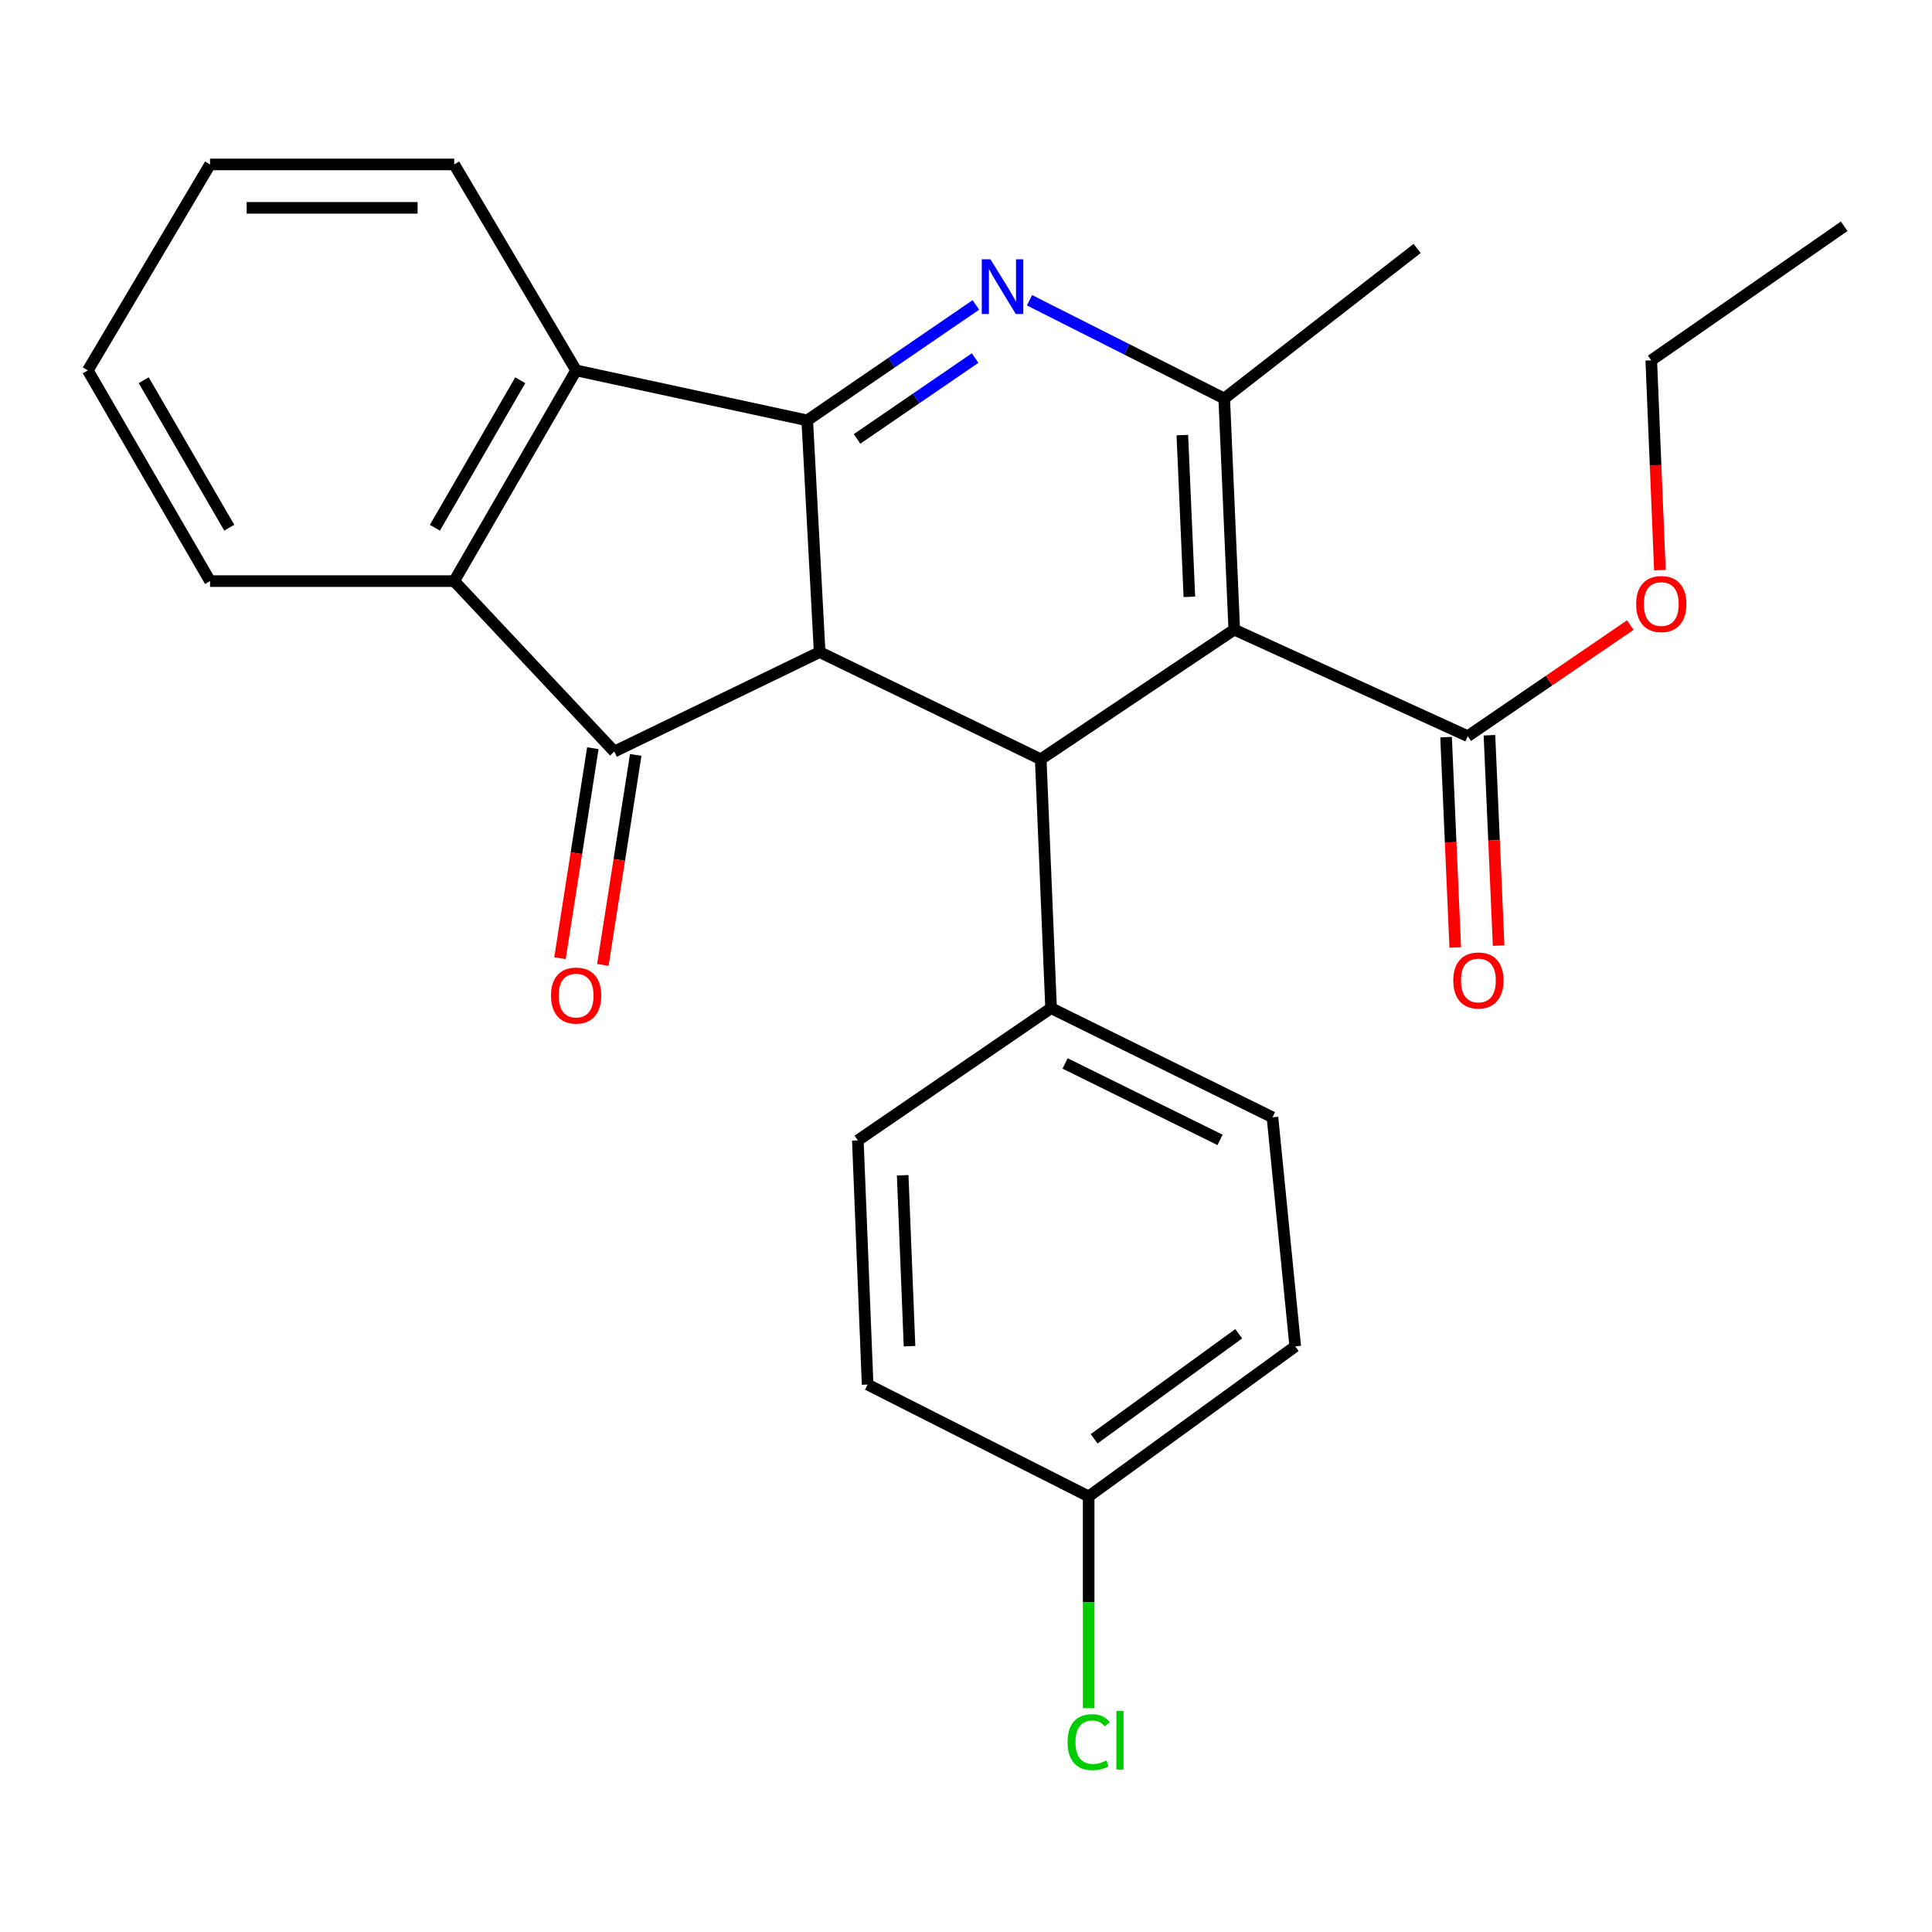 <?xml version='1.0' encoding='iso-8859-1'?>
<svg version='1.1' baseProfile='full'
              xmlns='http://www.w3.org/2000/svg'
                      xmlns:rdkit='http://www.rdkit.org/xml'
                      xmlns:xlink='http://www.w3.org/1999/xlink'
                  xml:space='preserve'
width='1000px' height='1000px' viewBox='0 0 1000 1000'>
<!-- END OF HEADER -->
<rect style='opacity:1.0;fill:#FFFFFF;stroke:none' width='1000' height='1000' x='0' y='0'> </rect>
<path class='bond-0' d='M 417.821,217.595 L 424.251,337.53' style='fill:none;fill-rule:evenodd;stroke:#000000;stroke-width:6px;stroke-linecap:butt;stroke-linejoin:miter;stroke-opacity:1' />
<path class='bond-1' d='M 417.821,217.595 L 461.467,187.71' style='fill:none;fill-rule:evenodd;stroke:#000000;stroke-width:6px;stroke-linecap:butt;stroke-linejoin:miter;stroke-opacity:1' />
<path class='bond-1' d='M 461.467,187.71 L 505.112,157.826' style='fill:none;fill-rule:evenodd;stroke:#0000FF;stroke-width:6px;stroke-linecap:butt;stroke-linejoin:miter;stroke-opacity:1' />
<path class='bond-1' d='M 443.611,227.173 L 474.163,206.254' style='fill:none;fill-rule:evenodd;stroke:#000000;stroke-width:6px;stroke-linecap:butt;stroke-linejoin:miter;stroke-opacity:1' />
<path class='bond-1' d='M 474.163,206.254 L 504.715,185.335' style='fill:none;fill-rule:evenodd;stroke:#0000FF;stroke-width:6px;stroke-linecap:butt;stroke-linejoin:miter;stroke-opacity:1' />
<path class='bond-6' d='M 417.821,217.595 L 298.198,191.712' style='fill:none;fill-rule:evenodd;stroke:#000000;stroke-width:6px;stroke-linecap:butt;stroke-linejoin:miter;stroke-opacity:1' />
<path class='bond-4' d='M 424.251,337.53 L 317.95,389.007' style='fill:none;fill-rule:evenodd;stroke:#000000;stroke-width:6px;stroke-linecap:butt;stroke-linejoin:miter;stroke-opacity:1' />
<path class='bond-5' d='M 424.251,337.53 L 538.68,392.99' style='fill:none;fill-rule:evenodd;stroke:#000000;stroke-width:6px;stroke-linecap:butt;stroke-linejoin:miter;stroke-opacity:1' />
<path class='bond-3' d='M 532.868,155.416 L 583.263,180.843' style='fill:none;fill-rule:evenodd;stroke:#0000FF;stroke-width:6px;stroke-linecap:butt;stroke-linejoin:miter;stroke-opacity:1' />
<path class='bond-3' d='M 583.263,180.843 L 633.657,206.27' style='fill:none;fill-rule:evenodd;stroke:#000000;stroke-width:6px;stroke-linecap:butt;stroke-linejoin:miter;stroke-opacity:1' />
<path class='bond-2' d='M 638.851,325.893 L 633.657,206.27' style='fill:none;fill-rule:evenodd;stroke:#000000;stroke-width:6px;stroke-linecap:butt;stroke-linejoin:miter;stroke-opacity:1' />
<path class='bond-2' d='M 615.619,308.925 L 611.983,225.189' style='fill:none;fill-rule:evenodd;stroke:#000000;stroke-width:6px;stroke-linecap:butt;stroke-linejoin:miter;stroke-opacity:1' />
<path class='bond-8' d='M 638.851,325.893 L 759.71,381.042' style='fill:none;fill-rule:evenodd;stroke:#000000;stroke-width:6px;stroke-linecap:butt;stroke-linejoin:miter;stroke-opacity:1' />
<path class='bond-27' d='M 638.851,325.893 L 538.68,392.99' style='fill:none;fill-rule:evenodd;stroke:#000000;stroke-width:6px;stroke-linecap:butt;stroke-linejoin:miter;stroke-opacity:1' />
<path class='bond-15' d='M 633.657,206.27 L 733.503,128.598' style='fill:none;fill-rule:evenodd;stroke:#000000;stroke-width:6px;stroke-linecap:butt;stroke-linejoin:miter;stroke-opacity:1' />
<path class='bond-10' d='M 306.848,387.27 L 298.342,441.621' style='fill:none;fill-rule:evenodd;stroke:#000000;stroke-width:6px;stroke-linecap:butt;stroke-linejoin:miter;stroke-opacity:1' />
<path class='bond-10' d='M 298.342,441.621 L 289.837,495.972' style='fill:none;fill-rule:evenodd;stroke:#FF0000;stroke-width:6px;stroke-linecap:butt;stroke-linejoin:miter;stroke-opacity:1' />
<path class='bond-10' d='M 329.051,390.745 L 320.546,445.096' style='fill:none;fill-rule:evenodd;stroke:#000000;stroke-width:6px;stroke-linecap:butt;stroke-linejoin:miter;stroke-opacity:1' />
<path class='bond-10' d='M 320.546,445.096 L 312.04,499.446' style='fill:none;fill-rule:evenodd;stroke:#FF0000;stroke-width:6px;stroke-linecap:butt;stroke-linejoin:miter;stroke-opacity:1' />
<path class='bond-26' d='M 317.95,389.007 L 235.096,300.773' style='fill:none;fill-rule:evenodd;stroke:#000000;stroke-width:6px;stroke-linecap:butt;stroke-linejoin:miter;stroke-opacity:1' />
<path class='bond-9' d='M 538.68,392.99 L 544.036,521.803' style='fill:none;fill-rule:evenodd;stroke:#000000;stroke-width:6px;stroke-linecap:butt;stroke-linejoin:miter;stroke-opacity:1' />
<path class='bond-7' d='M 298.198,191.712 L 235.096,300.773' style='fill:none;fill-rule:evenodd;stroke:#000000;stroke-width:6px;stroke-linecap:butt;stroke-linejoin:miter;stroke-opacity:1' />
<path class='bond-7' d='M 269.28,196.816 L 225.109,273.159' style='fill:none;fill-rule:evenodd;stroke:#000000;stroke-width:6px;stroke-linecap:butt;stroke-linejoin:miter;stroke-opacity:1' />
<path class='bond-20' d='M 298.198,191.712 L 235.096,85.112' style='fill:none;fill-rule:evenodd;stroke:#000000;stroke-width:6px;stroke-linecap:butt;stroke-linejoin:miter;stroke-opacity:1' />
<path class='bond-21' d='M 235.096,300.773 L 108.718,300.773' style='fill:none;fill-rule:evenodd;stroke:#000000;stroke-width:6px;stroke-linecap:butt;stroke-linejoin:miter;stroke-opacity:1' />
<path class='bond-11' d='M 748.484,381.531 L 750.856,435.972' style='fill:none;fill-rule:evenodd;stroke:#000000;stroke-width:6px;stroke-linecap:butt;stroke-linejoin:miter;stroke-opacity:1' />
<path class='bond-11' d='M 750.856,435.972 L 753.228,490.414' style='fill:none;fill-rule:evenodd;stroke:#FF0000;stroke-width:6px;stroke-linecap:butt;stroke-linejoin:miter;stroke-opacity:1' />
<path class='bond-11' d='M 770.936,380.553 L 773.308,434.994' style='fill:none;fill-rule:evenodd;stroke:#000000;stroke-width:6px;stroke-linecap:butt;stroke-linejoin:miter;stroke-opacity:1' />
<path class='bond-11' d='M 773.308,434.994 L 775.681,489.436' style='fill:none;fill-rule:evenodd;stroke:#FF0000;stroke-width:6px;stroke-linecap:butt;stroke-linejoin:miter;stroke-opacity:1' />
<path class='bond-14' d='M 759.71,381.042 L 801.779,352.286' style='fill:none;fill-rule:evenodd;stroke:#000000;stroke-width:6px;stroke-linecap:butt;stroke-linejoin:miter;stroke-opacity:1' />
<path class='bond-14' d='M 801.779,352.286 L 843.847,323.531' style='fill:none;fill-rule:evenodd;stroke:#FF0000;stroke-width:6px;stroke-linecap:butt;stroke-linejoin:miter;stroke-opacity:1' />
<path class='bond-12' d='M 544.036,521.803 L 658.628,578.324' style='fill:none;fill-rule:evenodd;stroke:#000000;stroke-width:6px;stroke-linecap:butt;stroke-linejoin:miter;stroke-opacity:1' />
<path class='bond-12' d='M 551.283,550.436 L 631.497,590.001' style='fill:none;fill-rule:evenodd;stroke:#000000;stroke-width:6px;stroke-linecap:butt;stroke-linejoin:miter;stroke-opacity:1' />
<path class='bond-13' d='M 544.036,521.803 L 444.015,590.26' style='fill:none;fill-rule:evenodd;stroke:#000000;stroke-width:6px;stroke-linecap:butt;stroke-linejoin:miter;stroke-opacity:1' />
<path class='bond-18' d='M 658.628,578.324 L 670.414,696.886' style='fill:none;fill-rule:evenodd;stroke:#000000;stroke-width:6px;stroke-linecap:butt;stroke-linejoin:miter;stroke-opacity:1' />
<path class='bond-17' d='M 444.015,590.26 L 449.072,716.638' style='fill:none;fill-rule:evenodd;stroke:#000000;stroke-width:6px;stroke-linecap:butt;stroke-linejoin:miter;stroke-opacity:1' />
<path class='bond-17' d='M 467.23,608.319 L 470.769,696.783' style='fill:none;fill-rule:evenodd;stroke:#000000;stroke-width:6px;stroke-linecap:butt;stroke-linejoin:miter;stroke-opacity:1' />
<path class='bond-22' d='M 859.161,295.097 L 856.924,240.808' style='fill:none;fill-rule:evenodd;stroke:#FF0000;stroke-width:6px;stroke-linecap:butt;stroke-linejoin:miter;stroke-opacity:1' />
<path class='bond-22' d='M 856.924,240.808 L 854.687,186.518' style='fill:none;fill-rule:evenodd;stroke:#000000;stroke-width:6px;stroke-linecap:butt;stroke-linejoin:miter;stroke-opacity:1' />
<path class='bond-16' d='M 563.489,774.546 L 449.072,716.638' style='fill:none;fill-rule:evenodd;stroke:#000000;stroke-width:6px;stroke-linecap:butt;stroke-linejoin:miter;stroke-opacity:1' />
<path class='bond-19' d='M 563.489,774.546 L 563.489,829.346' style='fill:none;fill-rule:evenodd;stroke:#000000;stroke-width:6px;stroke-linecap:butt;stroke-linejoin:miter;stroke-opacity:1' />
<path class='bond-19' d='M 563.489,829.346 L 563.489,884.146' style='fill:none;fill-rule:evenodd;stroke:#00CC00;stroke-width:6px;stroke-linecap:butt;stroke-linejoin:miter;stroke-opacity:1' />
<path class='bond-29' d='M 563.489,774.546 L 670.414,696.886' style='fill:none;fill-rule:evenodd;stroke:#000000;stroke-width:6px;stroke-linecap:butt;stroke-linejoin:miter;stroke-opacity:1' />
<path class='bond-29' d='M 566.321,744.713 L 641.168,690.351' style='fill:none;fill-rule:evenodd;stroke:#000000;stroke-width:6px;stroke-linecap:butt;stroke-linejoin:miter;stroke-opacity:1' />
<path class='bond-24' d='M 235.096,85.112 L 108.718,85.112' style='fill:none;fill-rule:evenodd;stroke:#000000;stroke-width:6px;stroke-linecap:butt;stroke-linejoin:miter;stroke-opacity:1' />
<path class='bond-24' d='M 216.139,107.585 L 127.675,107.585' style='fill:none;fill-rule:evenodd;stroke:#000000;stroke-width:6px;stroke-linecap:butt;stroke-linejoin:miter;stroke-opacity:1' />
<path class='bond-28' d='M 108.718,300.773 L 45.455,191.712' style='fill:none;fill-rule:evenodd;stroke:#000000;stroke-width:6px;stroke-linecap:butt;stroke-linejoin:miter;stroke-opacity:1' />
<path class='bond-28' d='M 118.669,273.137 L 74.384,196.795' style='fill:none;fill-rule:evenodd;stroke:#000000;stroke-width:6px;stroke-linecap:butt;stroke-linejoin:miter;stroke-opacity:1' />
<path class='bond-25' d='M 854.687,186.518 L 954.545,117.124' style='fill:none;fill-rule:evenodd;stroke:#000000;stroke-width:6px;stroke-linecap:butt;stroke-linejoin:miter;stroke-opacity:1' />
<path class='bond-23' d='M 45.455,191.712 L 108.718,85.112' style='fill:none;fill-rule:evenodd;stroke:#000000;stroke-width:6px;stroke-linecap:butt;stroke-linejoin:miter;stroke-opacity:1' />
<path  class='atom-2' d='M 512.655 134.215
L 521.935 149.215
Q 522.855 150.695, 524.335 153.375
Q 525.815 156.055, 525.895 156.215
L 525.895 134.215
L 529.655 134.215
L 529.655 162.535
L 525.775 162.535
L 515.815 146.135
Q 514.655 144.215, 513.415 142.015
Q 512.215 139.815, 511.855 139.135
L 511.855 162.535
L 508.175 162.535
L 508.175 134.215
L 512.655 134.215
' fill='#0000FF'/>
<path  class='atom-11' d='M 285.198 515.303
Q 285.198 508.503, 288.558 504.703
Q 291.918 500.903, 298.198 500.903
Q 304.478 500.903, 307.838 504.703
Q 311.198 508.503, 311.198 515.303
Q 311.198 522.183, 307.798 526.103
Q 304.398 529.983, 298.198 529.983
Q 291.958 529.983, 288.558 526.103
Q 285.198 522.223, 285.198 515.303
M 298.198 526.783
Q 302.518 526.783, 304.838 523.903
Q 307.198 520.983, 307.198 515.303
Q 307.198 509.743, 304.838 506.943
Q 302.518 504.103, 298.198 504.103
Q 293.878 504.103, 291.518 506.903
Q 289.198 509.703, 289.198 515.303
Q 289.198 521.023, 291.518 523.903
Q 293.878 526.783, 298.198 526.783
' fill='#FF0000'/>
<path  class='atom-12' d='M 752.216 507.487
Q 752.216 500.687, 755.576 496.887
Q 758.936 493.087, 765.216 493.087
Q 771.496 493.087, 774.856 496.887
Q 778.216 500.687, 778.216 507.487
Q 778.216 514.367, 774.816 518.287
Q 771.416 522.167, 765.216 522.167
Q 758.976 522.167, 755.576 518.287
Q 752.216 514.407, 752.216 507.487
M 765.216 518.967
Q 769.536 518.967, 771.856 516.087
Q 774.216 513.167, 774.216 507.487
Q 774.216 501.927, 771.856 499.127
Q 769.536 496.287, 765.216 496.287
Q 760.896 496.287, 758.536 499.087
Q 756.216 501.887, 756.216 507.487
Q 756.216 513.207, 758.536 516.087
Q 760.896 518.967, 765.216 518.967
' fill='#FF0000'/>
<path  class='atom-15' d='M 846.881 312.651
Q 846.881 305.851, 850.241 302.051
Q 853.601 298.251, 859.881 298.251
Q 866.161 298.251, 869.521 302.051
Q 872.881 305.851, 872.881 312.651
Q 872.881 319.531, 869.481 323.451
Q 866.081 327.331, 859.881 327.331
Q 853.641 327.331, 850.241 323.451
Q 846.881 319.571, 846.881 312.651
M 859.881 324.131
Q 864.201 324.131, 866.521 321.251
Q 868.881 318.331, 868.881 312.651
Q 868.881 307.091, 866.521 304.291
Q 864.201 301.451, 859.881 301.451
Q 855.561 301.451, 853.201 304.251
Q 850.881 307.051, 850.881 312.651
Q 850.881 318.371, 853.201 321.251
Q 855.561 324.131, 859.881 324.131
' fill='#FF0000'/>
<path  class='atom-20' d='M 552.569 901.741
Q 552.569 894.701, 555.849 891.021
Q 559.169 887.301, 565.449 887.301
Q 571.289 887.301, 574.409 891.421
L 571.769 893.581
Q 569.489 890.581, 565.449 890.581
Q 561.169 890.581, 558.889 893.461
Q 556.649 896.301, 556.649 901.741
Q 556.649 907.341, 558.969 910.221
Q 561.329 913.101, 565.889 913.101
Q 569.009 913.101, 572.649 911.221
L 573.769 914.221
Q 572.289 915.181, 570.049 915.741
Q 567.809 916.301, 565.329 916.301
Q 559.169 916.301, 555.849 912.541
Q 552.569 908.781, 552.569 901.741
' fill='#00CC00'/>
<path  class='atom-20' d='M 577.849 885.581
L 581.529 885.581
L 581.529 915.941
L 577.849 915.941
L 577.849 885.581
' fill='#00CC00'/>
</svg>
